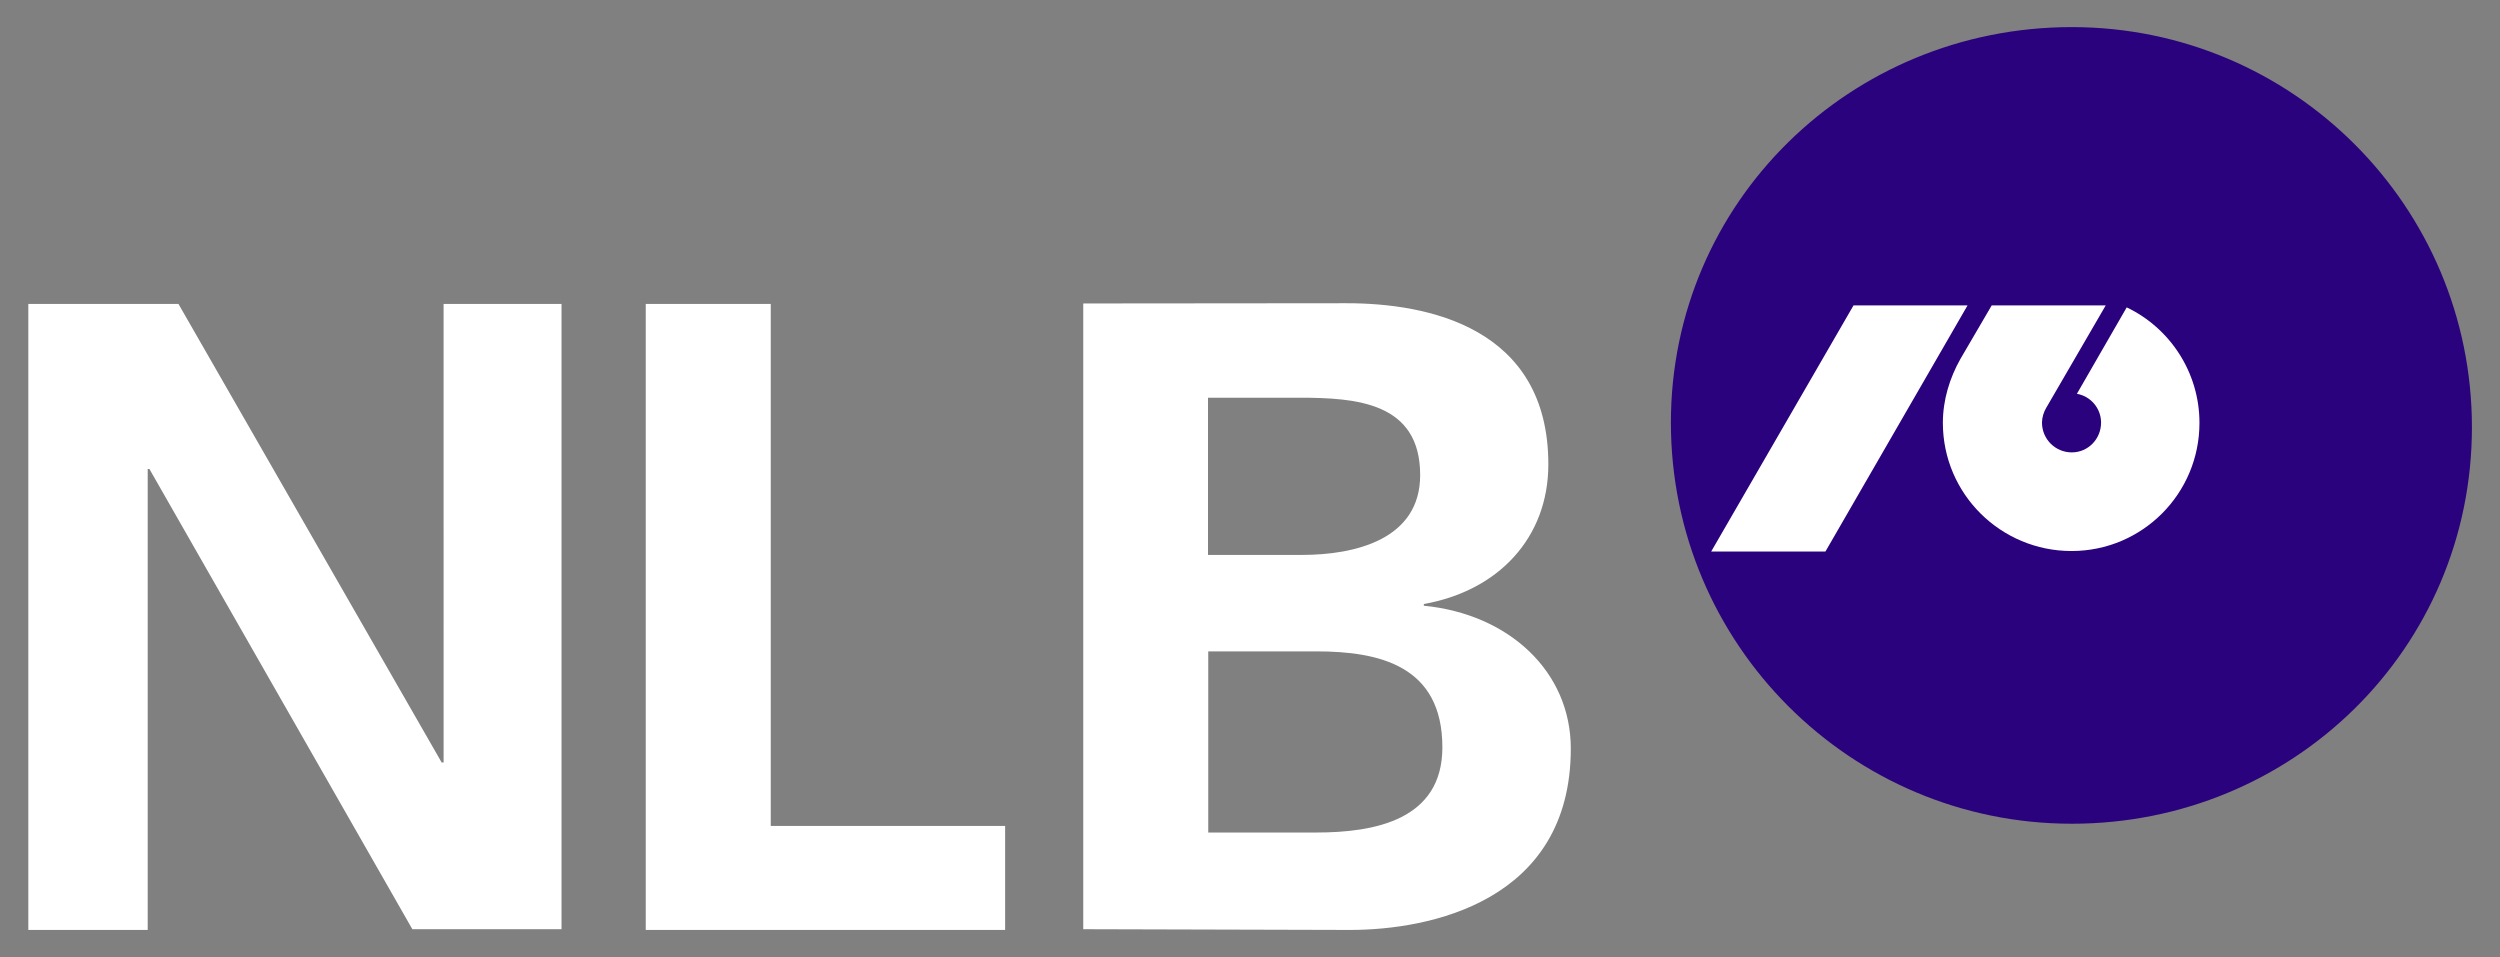 <svg xmlns:svg="http://www.w3.org/2000/svg" xmlns="http://www.w3.org/2000/svg" xmlns:xlink="http://www.w3.org/1999/xlink" id="svg4705" x="0px" y="0px" viewBox="0 0 1024 392" style="enable-background:new 0 0 1024 392;" xml:space="preserve"><rect x="0" y="0" width="1024" height="392" fill="#808080" stroke="none"/><style type="text/css">	.st0{fill:#2A027E;}	.st1{fill:#FFFFFF;}</style><path id="path2528" class="st0" d="M684.4,173.1c0-90.4,73.6-162,164.2-162c90.5,0,163.9,73.4,163.9,163.9  c0,90.7-73.4,162.4-163.9,162.4C758,337.4,684.4,263.9,684.4,173.1"></path><path id="path2532" class="st1" d="M759.2,125.1h46.7l-58.2,100.8h-46.8L759.2,125.1z M838.1,167.1c-1,1.7-1.7,3.9-1.7,6  c0,6.8,5.5,12.2,12.2,12.2c6.7,0,12-5.5,12-12.2c0-5.8-4.2-10.8-9.9-11.8l20.4-35.4c17.6,8.4,29.8,26.5,29.8,47.3  c0,29.1-23.5,52.5-52.4,52.5c-29,0-52.7-23.4-52.7-52.5c0-9.4,2.8-18.4,7.2-26.2l12.8-21.9h46.7L838.1,167.1z"></path><path id="path2548" class="st1" d="M11.5,124.5h61.6l107.8,187.8h0.8V124.5H230v256.1h-61.1L61.2,192.1h-0.7v188.8l-48.9,0V124.5z   M264.5,124.5h51.2v213.8h96v42.6H264.5V124.5z M494.9,341h44.2c23.9,0,51.7-5.1,51.7-34.9c0-33.5-25.9-39.3-51.7-39.3h-44.2V341z   M494.9,227.3h38.3c21.8,0,48.5-6.3,48.5-32.7c0-29.8-26.1-31.7-49.6-31.7h-37.3V227.3z M443.8,124.3l107.8-0.1  c33.1,0,82.6,9.8,82.6,66c0,30.1-20.5,51.8-51,57.2v0.7c34.8,3.4,60.2,26.9,60.2,58.5c0,62.8-58,74.3-90.4,74.3l-109.3-0.3V124.3z"></path></svg>